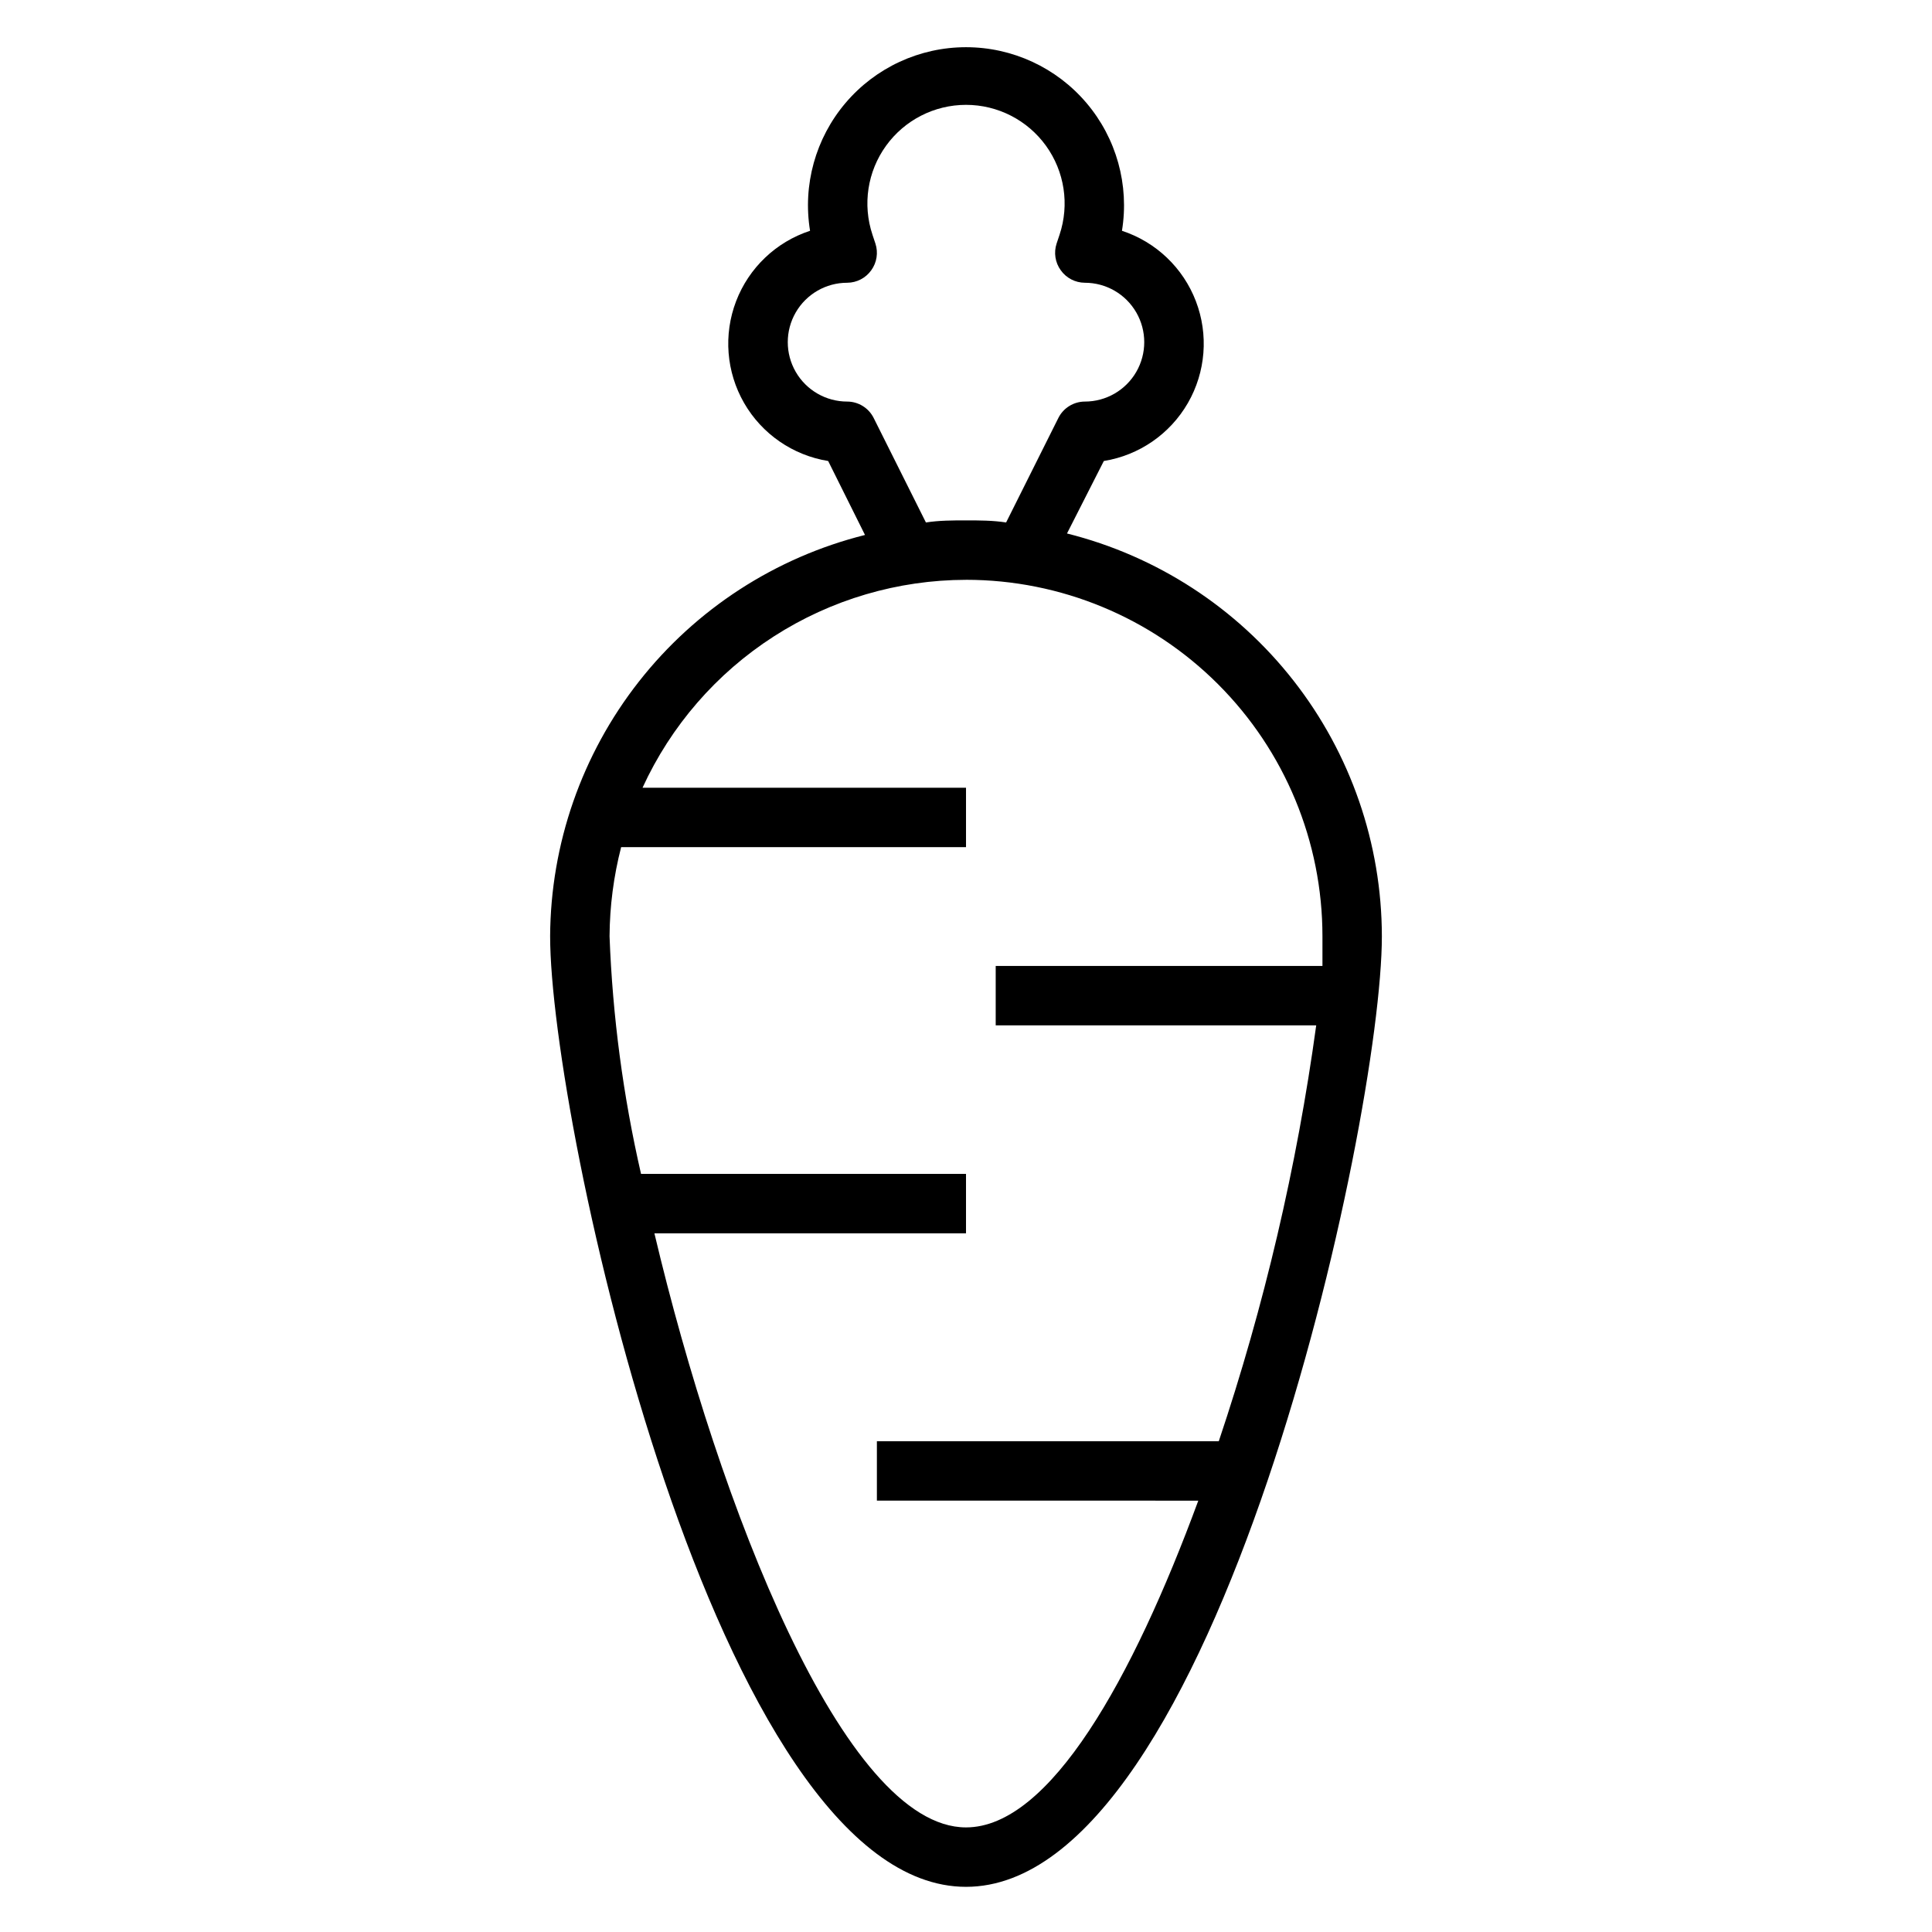 <?xml version="1.0" encoding="UTF-8"?>
<!-- Uploaded to: ICON Repo, www.svgrepo.com, Generator: ICON Repo Mixer Tools -->
<svg fill="#000000" width="800px" height="800px" version="1.1" viewBox="144 144 512 512" xmlns="http://www.w3.org/2000/svg">
 <path d="m289.79 392.12c0 48.727 44.004 251.91 110.21 251.91 66.207 0 110.21-203.18 110.21-251.91-0.035-24.543-8.266-48.371-23.383-67.707-15.113-19.336-36.25-33.074-60.062-39.035l9.762-19.207c9.359-1.508 17.543-7.156 22.277-15.367 4.731-8.215 5.512-18.125 2.121-26.98-3.387-8.852-10.586-15.707-19.594-18.664 1.984-12.125-1.457-24.516-9.414-33.883-7.957-9.367-19.625-14.766-31.914-14.766-12.293 0-23.961 5.398-31.918 14.766s-11.398 21.758-9.41 33.883c-9.012 2.957-16.207 9.812-19.598 18.664-3.391 8.855-2.609 18.766 2.121 26.98 4.734 8.211 12.918 13.859 22.277 15.367l9.762 19.602c-23.746 5.941-44.832 19.621-59.941 38.879-15.109 19.254-23.379 42.992-23.504 67.469zm78.723-141.7c-5.625 0-10.824-3-13.637-7.871s-2.812-10.875 0-15.746 8.012-7.871 13.637-7.871c2.531-0.012 4.906-1.242 6.375-3.305 1.484-2.047 1.895-4.684 1.102-7.086l-0.789-2.363h0.004c-2.656-7.969-1.316-16.727 3.598-23.539 4.91-6.812 12.797-10.852 21.199-10.852 8.398 0 16.285 4.039 21.199 10.852 4.91 6.812 6.25 15.57 3.598 23.539l-0.789 2.363c-0.793 2.402-0.383 5.039 1.102 7.086 1.469 2.062 3.844 3.293 6.379 3.305 5.625 0 10.82 3 13.633 7.871s2.812 10.875 0 15.746-8.008 7.871-13.633 7.871c-2.965 0.008-5.676 1.684-7.008 4.328l-13.855 27.711c-3.543-0.551-7.086-0.551-10.625-0.551-3.543 0-7.086 0-10.629 0.551l-13.855-27.711c-1.332-2.644-4.039-4.32-7.004-4.328zm31.488 47.23v0.004c25.051 0 49.078 9.949 66.793 27.668 17.719 17.715 27.668 41.742 27.668 66.793v7.871l-86.59 0.004v15.742h84.938c-5.137 37.465-13.781 74.363-25.82 110.21h-90.605v15.742l85.176 0.004c-17.398 47.23-39.359 86.594-61.559 86.594-32.355 0-65.496-85.254-82.578-157.44h82.578v-15.746h-86.121c-4.75-20.684-7.543-41.77-8.344-62.977 0.051-7.965 1.082-15.898 3.07-23.613h91.395v-15.746h-85.727c7.523-16.418 19.602-30.336 34.793-40.102 15.195-9.77 32.871-14.973 50.934-15z"/>
</svg>